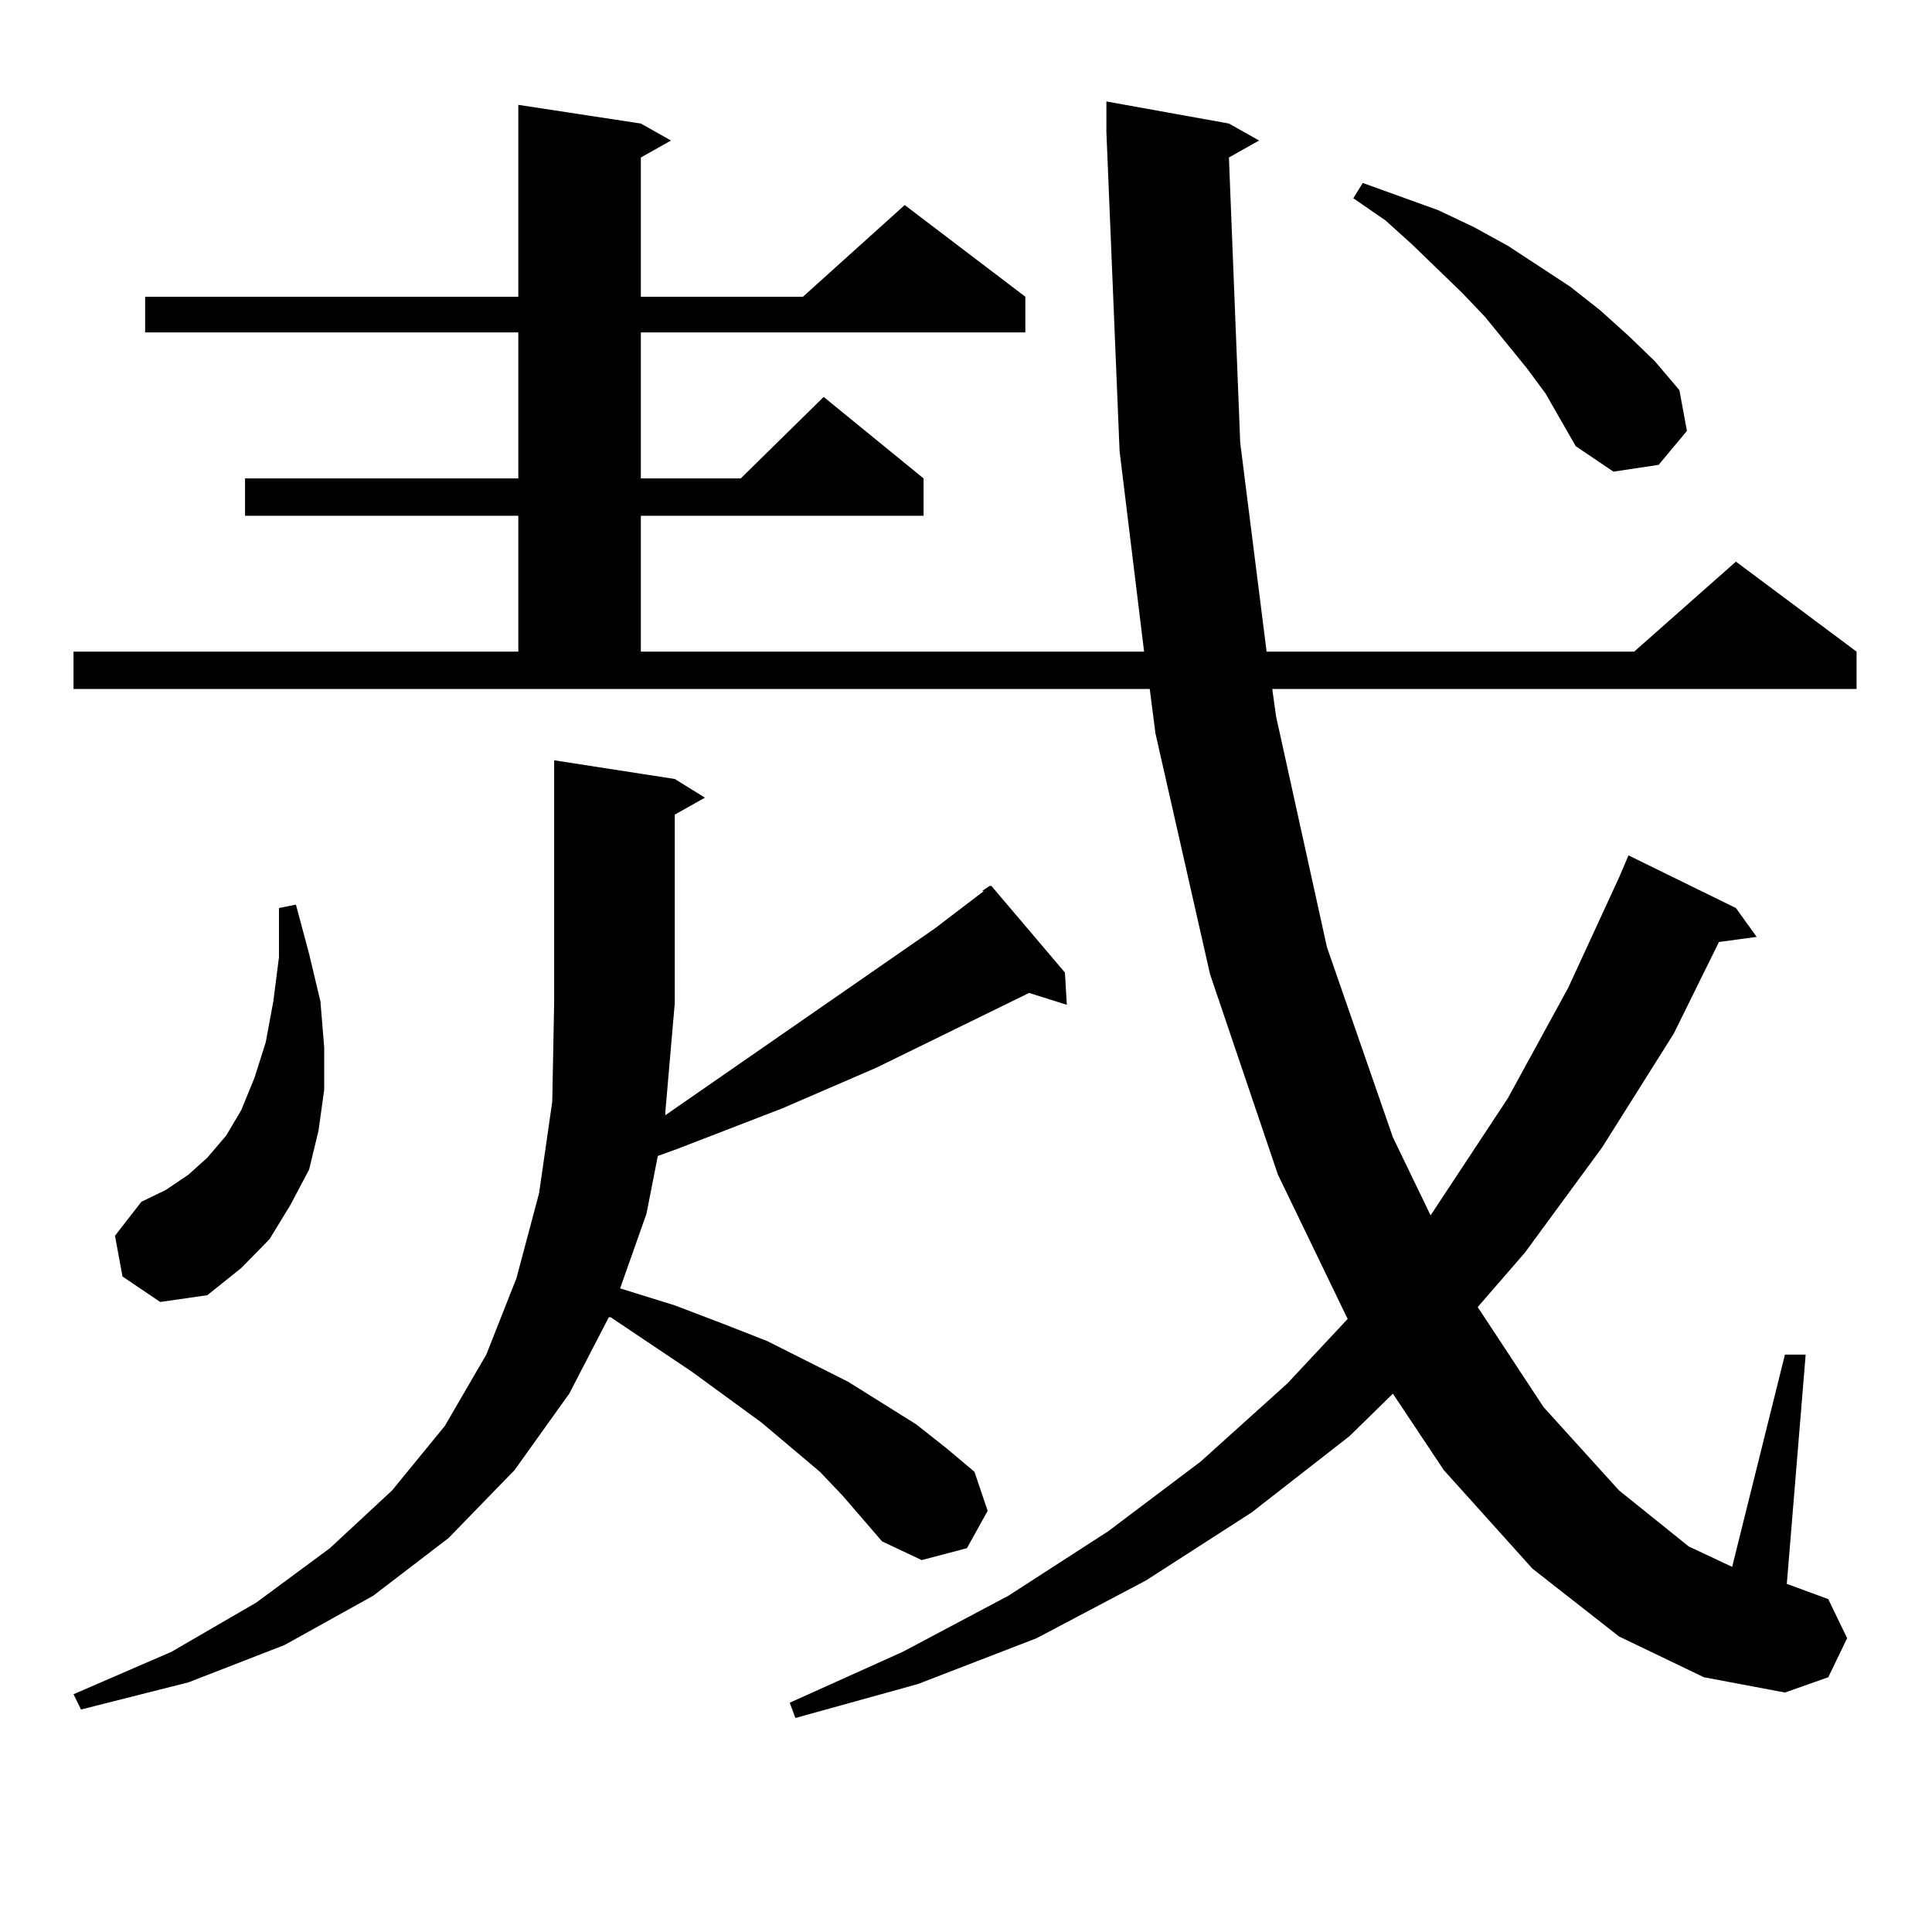 <?xml version="1.0" encoding="utf-8"?>
<!-- Generator: Adobe Illustrator 16.0.0, SVG Export Plug-In . SVG Version: 6.00 Build 0)  -->
<!DOCTYPE svg PUBLIC "-//W3C//DTD SVG 1.1//EN" "http://www.w3.org/Graphics/SVG/1.1/DTD/svg11.dtd">
<svg version="1.1" id="图层_1" xmlns="http://www.w3.org/2000/svg" xmlns:xlink="http://www.w3.org/1999/xlink" x="0px" y="0px"
	 width="1000px" height="1000px" viewBox="0 0 1000 1000" enable-background="new 0 0 1000 1000" xml:space="preserve">
<path d="M636.083,81.52l5.854,147.656l13.658,108.105h190.239l52.682-46.582l62.438,46.582v19.336H658.521l1.951,14.063
	l26.341,119.531l34.146,98.438l19.512,40.43l39.999-60.645l31.219-57.129l26.341-57.129l4.878-11.426l55.608,27.246l10.731,14.941
	l-19.512,2.637l-23.414,47.461l-37.072,58.887l-39.999,54.492l-24.39,28.125l34.146,51.855l39.023,43.066l36.097,29.004
	l22.438,10.547l27.316-109.863h10.731l-9.756,118.652l21.463,7.91l9.756,20.215l-9.756,20.215l-22.438,7.91l-41.95-7.91
	l-43.901-21.094l-44.877-35.156l-45.853-50.977l-26.341-39.551l-22.438,21.973l-50.73,39.551l-54.633,35.156l-56.584,29.883
	l-61.462,23.73l-63.413,17.578l-2.927-7.91l58.535-26.367l54.633-29.004l51.706-33.398l47.804-36.035l44.877-40.43l31.219-33.398
	l-36.097-74.707l-35.121-103.711l-28.292-124.805l-2.927-22.852H38.048v-19.336h230.238v-70.313h-141.46v-19.336h141.46v-75.586
	H75.121V153.59h193.166V54.273l63.413,9.668l15.609,8.789L331.7,81.52v72.07h83.9l52.682-47.461l62.438,47.461v18.457H331.7v75.586
	h51.706l42.926-42.188l51.706,42.188v19.336H331.7v70.313h260.481L579.499,233.57l-6.829-165.234v-15.82l63.413,11.426l15.609,8.789
	L636.083,81.52z M508.281,461.207l3.902-2.637h0.976l38.048,44.824l0.976,16.699l-19.512-6.152l-79.022,38.672l-48.779,21.094
	l-54.633,21.094l-9.756,3.516l-5.854,29.883l-13.658,38.672l28.292,8.789l25.365,9.668l22.438,8.789l41.95,21.094l35.121,21.973
	l15.609,12.305l14.634,12.305l6.829,20.215l-10.731,19.336l-23.414,6.152l-20.487-9.668l-20.487-23.73l-11.707-12.305
	l-30.243-25.488l-36.097-26.367l-41.95-28.125h-0.976l-20.487,39.551l-28.292,39.551L232.19,796.07l-39.023,29.883l-45.853,25.488
	l-49.755,19.336L41.951,884.84l-3.902-7.91l50.73-21.973l43.901-25.488l38.048-28.125l32.194-29.883l27.316-33.398l21.463-36.914
	l15.609-39.551l11.707-43.945l6.829-47.461l0.976-50.977V393.531l62.438,9.668l15.609,9.668l-15.609,8.789v97.559l-4.878,56.25
	v1.758l139.509-96.68l25.365-19.336H508.281z M63.414,660.719l-3.902-21.094l13.658-17.578l12.683-6.152l11.707-7.91l9.756-8.789
	l9.756-11.426l7.805-13.184l6.829-16.699l5.854-18.457l3.902-21.094l2.927-22.852v-25.488l8.78-1.758l6.829,25.488l5.854,24.609
	l1.951,23.73v21.973l-2.927,21.094l-4.878,20.215l-9.756,18.457l-10.731,17.578l-14.634,14.941l-17.561,14.063l-24.39,3.516
	L63.414,660.719z M799.981,203.688l-9.756-13.184l-21.463-26.367l-11.707-12.305l-26.341-25.488l-13.658-12.305l-16.585-11.426
	l4.878-7.91l39.023,14.063l18.536,8.789l17.561,9.668l32.194,21.094l15.609,12.305l14.634,13.184l13.658,13.184l12.683,14.941
	l3.902,21.094l-14.634,17.578l-23.414,3.516l-19.512-13.184L799.981,203.688z"/>
</svg>
